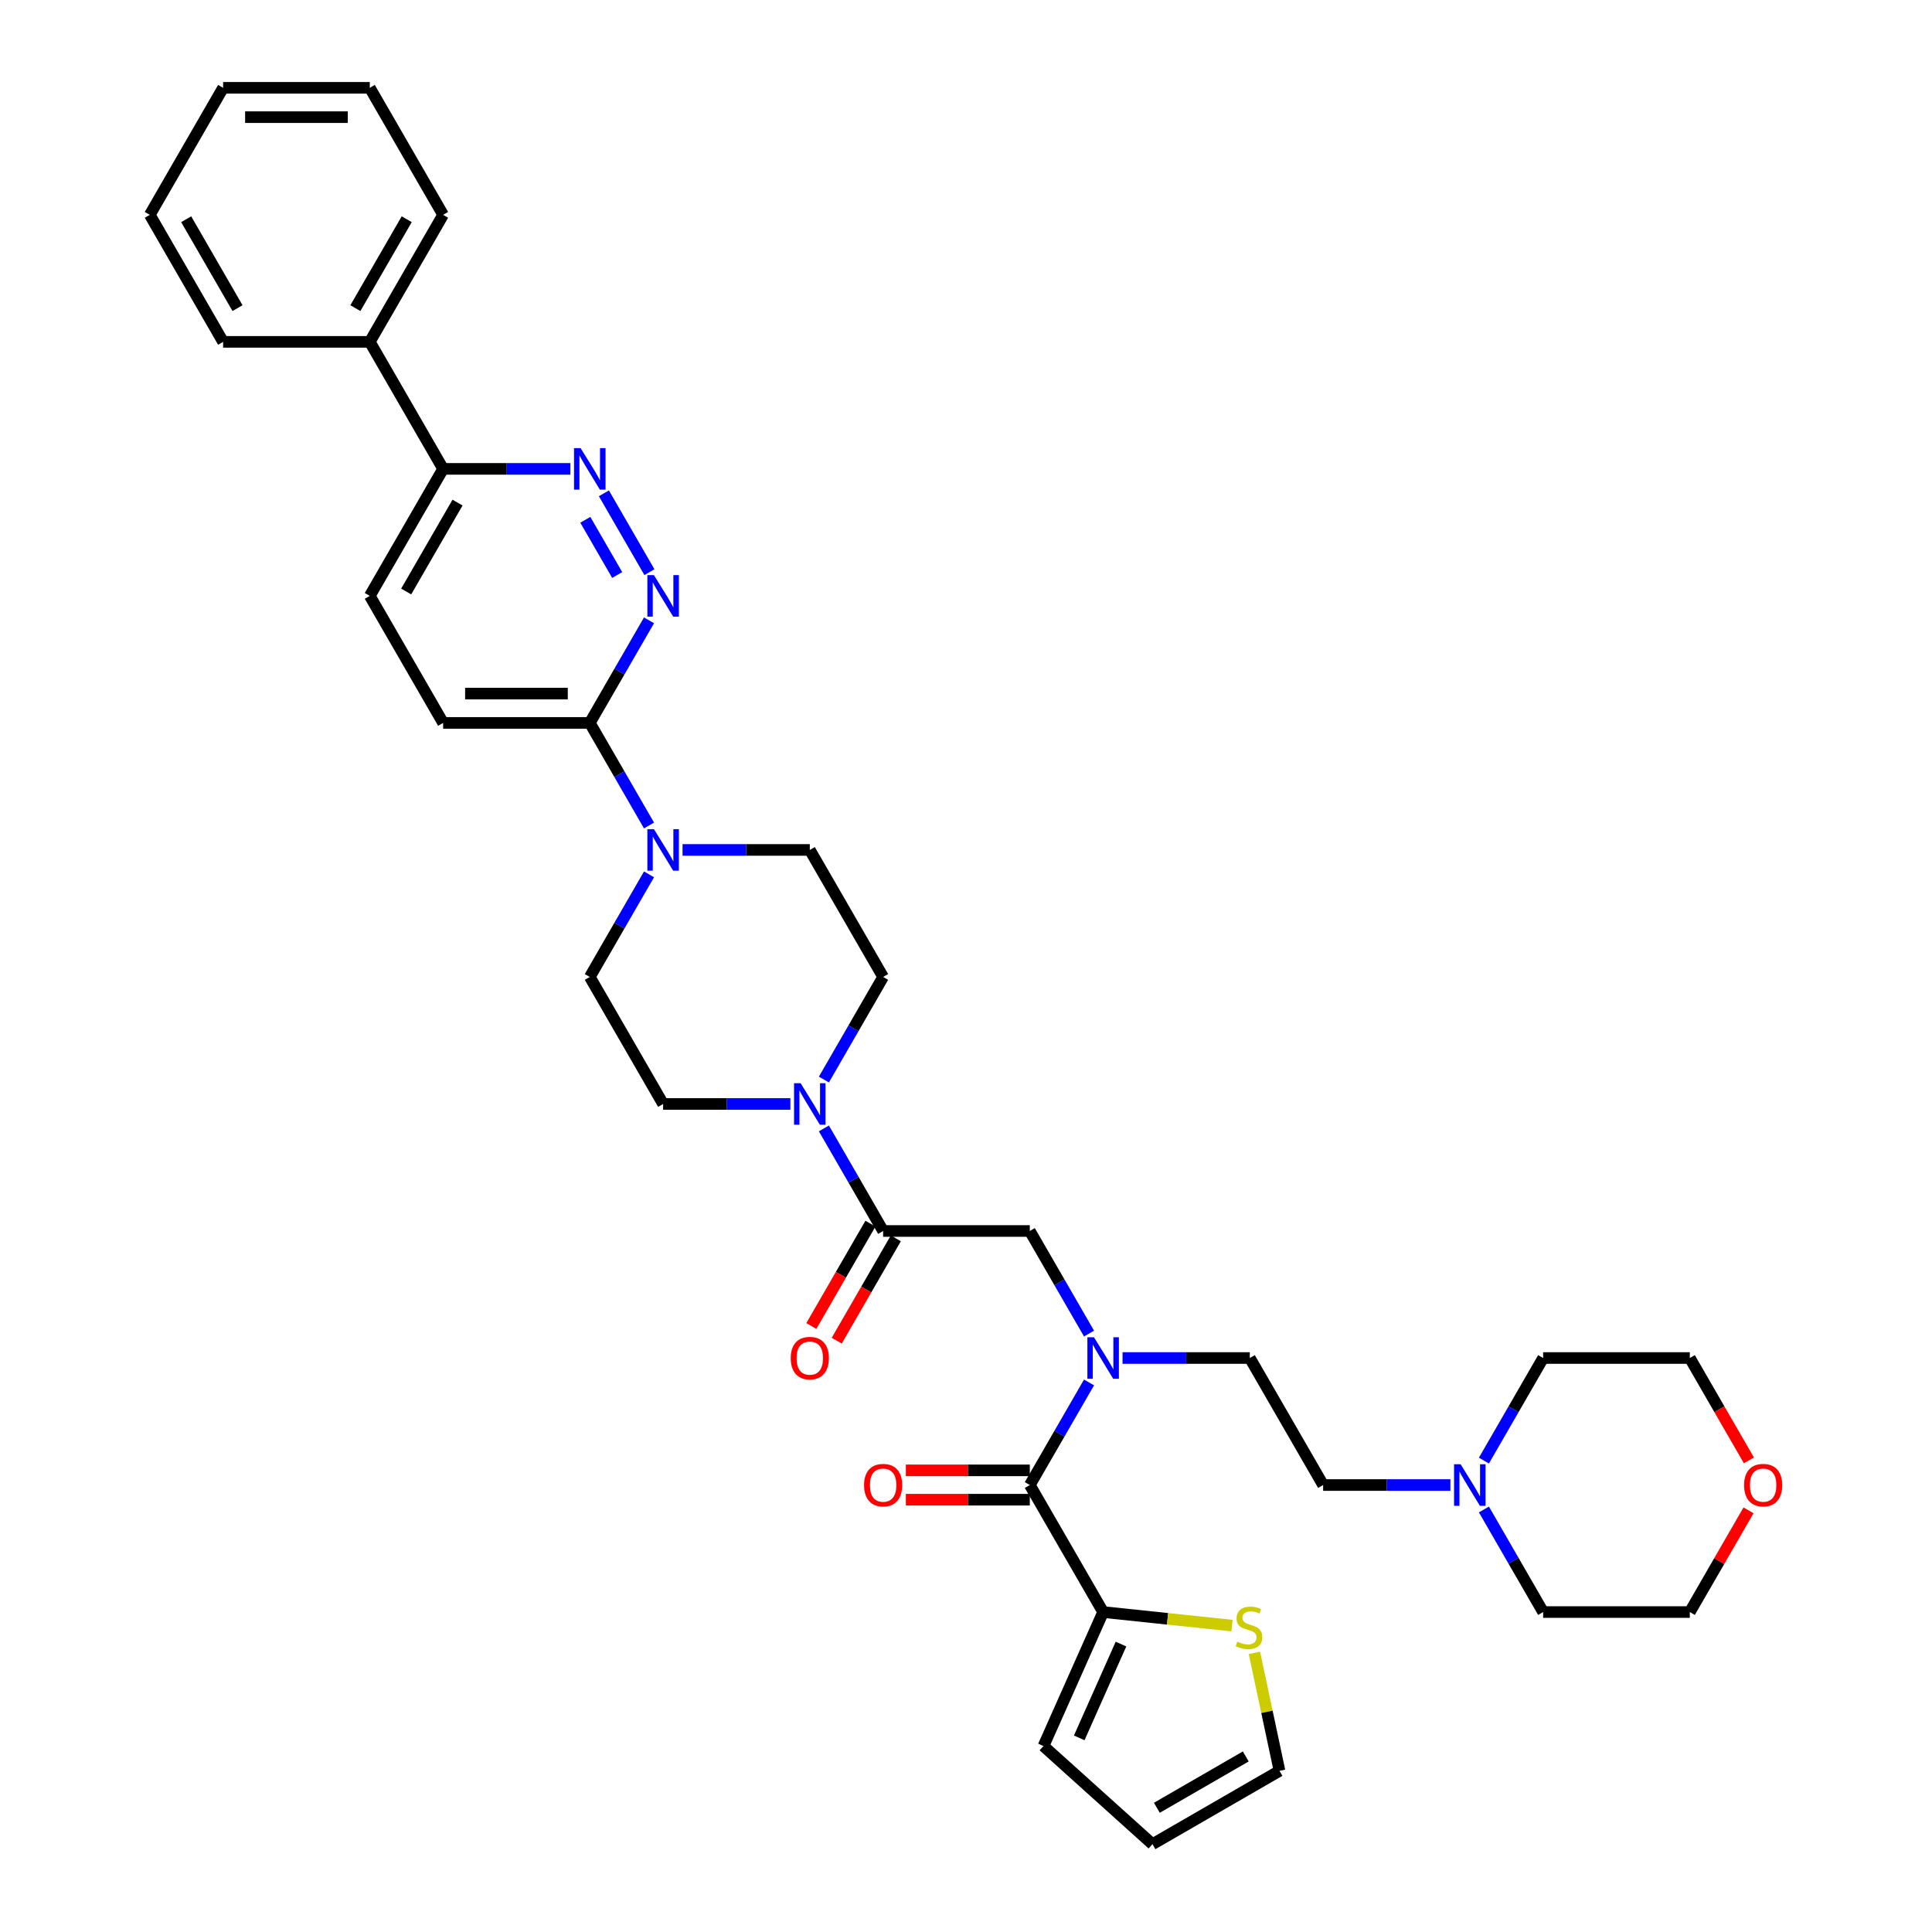 <?xml version='1.0' encoding='iso-8859-1'?>
<svg version='1.1' baseProfile='full'
              xmlns='http://www.w3.org/2000/svg'
                      xmlns:rdkit='http://www.rdkit.org/xml'
                      xmlns:xlink='http://www.w3.org/1999/xlink'
                  xml:space='preserve'
width='1000px' height='1000px' viewBox='0 0 1000 1000'>
<!-- END OF HEADER -->
<rect style='opacity:1.0;fill:#FFFFFF;stroke:none' width='1000' height='1000' x='0' y='0'> </rect>
<path class='bond-0' d='M 581.033,702.905 L 613.965,702.905' style='fill:none;fill-rule:evenodd;stroke:#0000FF;stroke-width:6px;stroke-linecap:butt;stroke-linejoin:miter;stroke-opacity:1' />
<path class='bond-0' d='M 613.965,702.905 L 646.897,702.905' style='fill:none;fill-rule:evenodd;stroke:#000000;stroke-width:6px;stroke-linecap:butt;stroke-linejoin:miter;stroke-opacity:1' />
<path class='bond-1' d='M 563.679,690.258 L 548.351,663.709' style='fill:none;fill-rule:evenodd;stroke:#0000FF;stroke-width:6px;stroke-linecap:butt;stroke-linejoin:miter;stroke-opacity:1' />
<path class='bond-1' d='M 548.351,663.709 L 533.023,637.16' style='fill:none;fill-rule:evenodd;stroke:#000000;stroke-width:6px;stroke-linecap:butt;stroke-linejoin:miter;stroke-opacity:1' />
<path class='bond-2' d='M 563.679,715.553 L 548.351,742.101' style='fill:none;fill-rule:evenodd;stroke:#0000FF;stroke-width:6px;stroke-linecap:butt;stroke-linejoin:miter;stroke-opacity:1' />
<path class='bond-2' d='M 548.351,742.101 L 533.023,768.65' style='fill:none;fill-rule:evenodd;stroke:#000000;stroke-width:6px;stroke-linecap:butt;stroke-linejoin:miter;stroke-opacity:1' />
<path class='bond-3' d='M 450.533,633.364 L 435.24,659.852' style='fill:none;fill-rule:evenodd;stroke:#000000;stroke-width:6px;stroke-linecap:butt;stroke-linejoin:miter;stroke-opacity:1' />
<path class='bond-3' d='M 435.24,659.852 L 419.947,686.34' style='fill:none;fill-rule:evenodd;stroke:#FF0000;stroke-width:6px;stroke-linecap:butt;stroke-linejoin:miter;stroke-opacity:1' />
<path class='bond-3' d='M 463.682,640.956 L 448.389,667.444' style='fill:none;fill-rule:evenodd;stroke:#000000;stroke-width:6px;stroke-linecap:butt;stroke-linejoin:miter;stroke-opacity:1' />
<path class='bond-3' d='M 448.389,667.444 L 433.096,693.932' style='fill:none;fill-rule:evenodd;stroke:#FF0000;stroke-width:6px;stroke-linecap:butt;stroke-linejoin:miter;stroke-opacity:1' />
<path class='bond-4' d='M 457.108,637.16 L 533.023,637.16' style='fill:none;fill-rule:evenodd;stroke:#000000;stroke-width:6px;stroke-linecap:butt;stroke-linejoin:miter;stroke-opacity:1' />
<path class='bond-5' d='M 457.108,637.16 L 441.78,610.611' style='fill:none;fill-rule:evenodd;stroke:#000000;stroke-width:6px;stroke-linecap:butt;stroke-linejoin:miter;stroke-opacity:1' />
<path class='bond-5' d='M 441.78,610.611 L 426.452,584.063' style='fill:none;fill-rule:evenodd;stroke:#0000FF;stroke-width:6px;stroke-linecap:butt;stroke-linejoin:miter;stroke-opacity:1' />
<path class='bond-6' d='M 570.981,834.395 L 604.336,837.901' style='fill:none;fill-rule:evenodd;stroke:#000000;stroke-width:6px;stroke-linecap:butt;stroke-linejoin:miter;stroke-opacity:1' />
<path class='bond-6' d='M 604.336,837.901 L 637.69,841.407' style='fill:none;fill-rule:evenodd;stroke:#CCCC00;stroke-width:6px;stroke-linecap:butt;stroke-linejoin:miter;stroke-opacity:1' />
<path class='bond-7' d='M 570.981,834.395 L 540.104,903.748' style='fill:none;fill-rule:evenodd;stroke:#000000;stroke-width:6px;stroke-linecap:butt;stroke-linejoin:miter;stroke-opacity:1' />
<path class='bond-7' d='M 580.22,850.974 L 558.606,899.52' style='fill:none;fill-rule:evenodd;stroke:#000000;stroke-width:6px;stroke-linecap:butt;stroke-linejoin:miter;stroke-opacity:1' />
<path class='bond-8' d='M 570.981,834.395 L 533.023,768.65' style='fill:none;fill-rule:evenodd;stroke:#000000;stroke-width:6px;stroke-linecap:butt;stroke-linejoin:miter;stroke-opacity:1' />
<path class='bond-9' d='M 533.023,761.059 L 500.949,761.059' style='fill:none;fill-rule:evenodd;stroke:#000000;stroke-width:6px;stroke-linecap:butt;stroke-linejoin:miter;stroke-opacity:1' />
<path class='bond-9' d='M 500.949,761.059 L 468.874,761.059' style='fill:none;fill-rule:evenodd;stroke:#FF0000;stroke-width:6px;stroke-linecap:butt;stroke-linejoin:miter;stroke-opacity:1' />
<path class='bond-9' d='M 533.023,776.242 L 500.949,776.242' style='fill:none;fill-rule:evenodd;stroke:#000000;stroke-width:6px;stroke-linecap:butt;stroke-linejoin:miter;stroke-opacity:1' />
<path class='bond-9' d='M 500.949,776.242 L 468.874,776.242' style='fill:none;fill-rule:evenodd;stroke:#FF0000;stroke-width:6px;stroke-linecap:butt;stroke-linejoin:miter;stroke-opacity:1' />
<path class='bond-10' d='M 649.286,855.525 L 655.775,886.056' style='fill:none;fill-rule:evenodd;stroke:#CCCC00;stroke-width:6px;stroke-linecap:butt;stroke-linejoin:miter;stroke-opacity:1' />
<path class='bond-10' d='M 655.775,886.056 L 662.265,916.588' style='fill:none;fill-rule:evenodd;stroke:#000000;stroke-width:6px;stroke-linecap:butt;stroke-linejoin:miter;stroke-opacity:1' />
<path class='bond-11' d='M 540.104,903.748 L 596.52,954.545' style='fill:none;fill-rule:evenodd;stroke:#000000;stroke-width:6px;stroke-linecap:butt;stroke-linejoin:miter;stroke-opacity:1' />
<path class='bond-12' d='M 750.72,768.65 L 717.787,768.65' style='fill:none;fill-rule:evenodd;stroke:#0000FF;stroke-width:6px;stroke-linecap:butt;stroke-linejoin:miter;stroke-opacity:1' />
<path class='bond-12' d='M 717.787,768.65 L 684.855,768.65' style='fill:none;fill-rule:evenodd;stroke:#000000;stroke-width:6px;stroke-linecap:butt;stroke-linejoin:miter;stroke-opacity:1' />
<path class='bond-13' d='M 768.073,756.003 L 783.401,729.454' style='fill:none;fill-rule:evenodd;stroke:#0000FF;stroke-width:6px;stroke-linecap:butt;stroke-linejoin:miter;stroke-opacity:1' />
<path class='bond-13' d='M 783.401,729.454 L 798.729,702.905' style='fill:none;fill-rule:evenodd;stroke:#000000;stroke-width:6px;stroke-linecap:butt;stroke-linejoin:miter;stroke-opacity:1' />
<path class='bond-14' d='M 768.073,781.298 L 783.401,807.847' style='fill:none;fill-rule:evenodd;stroke:#0000FF;stroke-width:6px;stroke-linecap:butt;stroke-linejoin:miter;stroke-opacity:1' />
<path class='bond-14' d='M 783.401,807.847 L 798.729,834.395' style='fill:none;fill-rule:evenodd;stroke:#000000;stroke-width:6px;stroke-linecap:butt;stroke-linejoin:miter;stroke-opacity:1' />
<path class='bond-15' d='M 905.038,781.753 L 889.841,808.074' style='fill:none;fill-rule:evenodd;stroke:#FF0000;stroke-width:6px;stroke-linecap:butt;stroke-linejoin:miter;stroke-opacity:1' />
<path class='bond-15' d='M 889.841,808.074 L 874.645,834.395' style='fill:none;fill-rule:evenodd;stroke:#000000;stroke-width:6px;stroke-linecap:butt;stroke-linejoin:miter;stroke-opacity:1' />
<path class='bond-16' d='M 905.23,755.881 L 889.938,729.393' style='fill:none;fill-rule:evenodd;stroke:#FF0000;stroke-width:6px;stroke-linecap:butt;stroke-linejoin:miter;stroke-opacity:1' />
<path class='bond-16' d='M 889.938,729.393 L 874.645,702.905' style='fill:none;fill-rule:evenodd;stroke:#000000;stroke-width:6px;stroke-linecap:butt;stroke-linejoin:miter;stroke-opacity:1' />
<path class='bond-17' d='M 426.452,558.767 L 441.78,532.219' style='fill:none;fill-rule:evenodd;stroke:#0000FF;stroke-width:6px;stroke-linecap:butt;stroke-linejoin:miter;stroke-opacity:1' />
<path class='bond-17' d='M 441.78,532.219 L 457.108,505.67' style='fill:none;fill-rule:evenodd;stroke:#000000;stroke-width:6px;stroke-linecap:butt;stroke-linejoin:miter;stroke-opacity:1' />
<path class='bond-18' d='M 409.098,571.415 L 376.166,571.415' style='fill:none;fill-rule:evenodd;stroke:#0000FF;stroke-width:6px;stroke-linecap:butt;stroke-linejoin:miter;stroke-opacity:1' />
<path class='bond-18' d='M 376.166,571.415 L 343.234,571.415' style='fill:none;fill-rule:evenodd;stroke:#000000;stroke-width:6px;stroke-linecap:butt;stroke-linejoin:miter;stroke-opacity:1' />
<path class='bond-19' d='M 191.402,308.435 L 229.36,242.69' style='fill:none;fill-rule:evenodd;stroke:#000000;stroke-width:6px;stroke-linecap:butt;stroke-linejoin:miter;stroke-opacity:1' />
<path class='bond-19' d='M 210.245,306.165 L 236.815,260.143' style='fill:none;fill-rule:evenodd;stroke:#000000;stroke-width:6px;stroke-linecap:butt;stroke-linejoin:miter;stroke-opacity:1' />
<path class='bond-20' d='M 191.402,308.435 L 229.36,374.18' style='fill:none;fill-rule:evenodd;stroke:#000000;stroke-width:6px;stroke-linecap:butt;stroke-linejoin:miter;stroke-opacity:1' />
<path class='bond-21' d='M 229.36,242.69 L 262.292,242.69' style='fill:none;fill-rule:evenodd;stroke:#000000;stroke-width:6px;stroke-linecap:butt;stroke-linejoin:miter;stroke-opacity:1' />
<path class='bond-21' d='M 262.292,242.69 L 295.225,242.69' style='fill:none;fill-rule:evenodd;stroke:#0000FF;stroke-width:6px;stroke-linecap:butt;stroke-linejoin:miter;stroke-opacity:1' />
<path class='bond-22' d='M 229.36,242.69 L 191.402,176.945' style='fill:none;fill-rule:evenodd;stroke:#000000;stroke-width:6px;stroke-linecap:butt;stroke-linejoin:miter;stroke-opacity:1' />
<path class='bond-23' d='M 312.578,255.337 L 336.142,296.152' style='fill:none;fill-rule:evenodd;stroke:#0000FF;stroke-width:6px;stroke-linecap:butt;stroke-linejoin:miter;stroke-opacity:1' />
<path class='bond-23' d='M 302.964,269.051 L 319.459,297.622' style='fill:none;fill-rule:evenodd;stroke:#0000FF;stroke-width:6px;stroke-linecap:butt;stroke-linejoin:miter;stroke-opacity:1' />
<path class='bond-24' d='M 335.932,321.082 L 320.604,347.631' style='fill:none;fill-rule:evenodd;stroke:#0000FF;stroke-width:6px;stroke-linecap:butt;stroke-linejoin:miter;stroke-opacity:1' />
<path class='bond-24' d='M 320.604,347.631 L 305.276,374.18' style='fill:none;fill-rule:evenodd;stroke:#000000;stroke-width:6px;stroke-linecap:butt;stroke-linejoin:miter;stroke-opacity:1' />
<path class='bond-25' d='M 305.276,374.18 L 229.36,374.18' style='fill:none;fill-rule:evenodd;stroke:#000000;stroke-width:6px;stroke-linecap:butt;stroke-linejoin:miter;stroke-opacity:1' />
<path class='bond-25' d='M 293.888,358.997 L 240.747,358.997' style='fill:none;fill-rule:evenodd;stroke:#000000;stroke-width:6px;stroke-linecap:butt;stroke-linejoin:miter;stroke-opacity:1' />
<path class='bond-26' d='M 305.276,374.18 L 320.604,400.729' style='fill:none;fill-rule:evenodd;stroke:#000000;stroke-width:6px;stroke-linecap:butt;stroke-linejoin:miter;stroke-opacity:1' />
<path class='bond-26' d='M 320.604,400.729 L 335.932,427.277' style='fill:none;fill-rule:evenodd;stroke:#0000FF;stroke-width:6px;stroke-linecap:butt;stroke-linejoin:miter;stroke-opacity:1' />
<path class='bond-27' d='M 335.932,452.572 L 320.604,479.121' style='fill:none;fill-rule:evenodd;stroke:#0000FF;stroke-width:6px;stroke-linecap:butt;stroke-linejoin:miter;stroke-opacity:1' />
<path class='bond-27' d='M 320.604,479.121 L 305.276,505.67' style='fill:none;fill-rule:evenodd;stroke:#000000;stroke-width:6px;stroke-linecap:butt;stroke-linejoin:miter;stroke-opacity:1' />
<path class='bond-28' d='M 353.285,439.925 L 386.217,439.925' style='fill:none;fill-rule:evenodd;stroke:#0000FF;stroke-width:6px;stroke-linecap:butt;stroke-linejoin:miter;stroke-opacity:1' />
<path class='bond-28' d='M 386.217,439.925 L 419.15,439.925' style='fill:none;fill-rule:evenodd;stroke:#000000;stroke-width:6px;stroke-linecap:butt;stroke-linejoin:miter;stroke-opacity:1' />
<path class='bond-29' d='M 457.108,505.67 L 419.15,439.925' style='fill:none;fill-rule:evenodd;stroke:#000000;stroke-width:6px;stroke-linecap:butt;stroke-linejoin:miter;stroke-opacity:1' />
<path class='bond-30' d='M 191.402,176.945 L 229.36,111.2' style='fill:none;fill-rule:evenodd;stroke:#000000;stroke-width:6px;stroke-linecap:butt;stroke-linejoin:miter;stroke-opacity:1' />
<path class='bond-30' d='M 183.947,159.491 L 210.517,113.47' style='fill:none;fill-rule:evenodd;stroke:#000000;stroke-width:6px;stroke-linecap:butt;stroke-linejoin:miter;stroke-opacity:1' />
<path class='bond-31' d='M 191.402,176.945 L 115.486,176.945' style='fill:none;fill-rule:evenodd;stroke:#000000;stroke-width:6px;stroke-linecap:butt;stroke-linejoin:miter;stroke-opacity:1' />
<path class='bond-32' d='M 229.36,111.2 L 191.402,45.455' style='fill:none;fill-rule:evenodd;stroke:#000000;stroke-width:6px;stroke-linecap:butt;stroke-linejoin:miter;stroke-opacity:1' />
<path class='bond-33' d='M 115.486,176.945 L 77.528,111.2' style='fill:none;fill-rule:evenodd;stroke:#000000;stroke-width:6px;stroke-linecap:butt;stroke-linejoin:miter;stroke-opacity:1' />
<path class='bond-33' d='M 122.942,159.491 L 96.371,113.47' style='fill:none;fill-rule:evenodd;stroke:#000000;stroke-width:6px;stroke-linecap:butt;stroke-linejoin:miter;stroke-opacity:1' />
<path class='bond-34' d='M 191.402,45.455 L 115.486,45.455' style='fill:none;fill-rule:evenodd;stroke:#000000;stroke-width:6px;stroke-linecap:butt;stroke-linejoin:miter;stroke-opacity:1' />
<path class='bond-34' d='M 180.015,60.638 L 126.874,60.638' style='fill:none;fill-rule:evenodd;stroke:#000000;stroke-width:6px;stroke-linecap:butt;stroke-linejoin:miter;stroke-opacity:1' />
<path class='bond-35' d='M 77.528,111.2 L 115.486,45.455' style='fill:none;fill-rule:evenodd;stroke:#000000;stroke-width:6px;stroke-linecap:butt;stroke-linejoin:miter;stroke-opacity:1' />
<path class='bond-36' d='M 305.276,505.67 L 343.234,571.415' style='fill:none;fill-rule:evenodd;stroke:#000000;stroke-width:6px;stroke-linecap:butt;stroke-linejoin:miter;stroke-opacity:1' />
<path class='bond-37' d='M 684.855,768.65 L 646.897,702.905' style='fill:none;fill-rule:evenodd;stroke:#000000;stroke-width:6px;stroke-linecap:butt;stroke-linejoin:miter;stroke-opacity:1' />
<path class='bond-38' d='M 798.729,702.905 L 874.645,702.905' style='fill:none;fill-rule:evenodd;stroke:#000000;stroke-width:6px;stroke-linecap:butt;stroke-linejoin:miter;stroke-opacity:1' />
<path class='bond-39' d='M 798.729,834.395 L 874.645,834.395' style='fill:none;fill-rule:evenodd;stroke:#000000;stroke-width:6px;stroke-linecap:butt;stroke-linejoin:miter;stroke-opacity:1' />
<path class='bond-40' d='M 662.265,916.588 L 596.52,954.545' style='fill:none;fill-rule:evenodd;stroke:#000000;stroke-width:6px;stroke-linecap:butt;stroke-linejoin:miter;stroke-opacity:1' />
<path class='bond-40' d='M 644.812,909.132 L 598.79,935.703' style='fill:none;fill-rule:evenodd;stroke:#000000;stroke-width:6px;stroke-linecap:butt;stroke-linejoin:miter;stroke-opacity:1' />
<path  class='atom-0' d='M 566.229 692.155
L 573.274 703.543
Q 573.972 704.666, 575.096 706.701
Q 576.22 708.735, 576.28 708.857
L 576.28 692.155
L 579.135 692.155
L 579.135 713.655
L 576.189 713.655
L 568.628 701.205
Q 567.747 699.747, 566.806 698.077
Q 565.895 696.407, 565.622 695.891
L 565.622 713.655
L 562.828 713.655
L 562.828 692.155
L 566.229 692.155
' fill='#0000FF'/>
<path  class='atom-2' d='M 409.281 702.966
Q 409.281 697.804, 411.831 694.919
Q 414.382 692.034, 419.15 692.034
Q 423.917 692.034, 426.468 694.919
Q 429.019 697.804, 429.019 702.966
Q 429.019 708.189, 426.438 711.165
Q 423.856 714.11, 419.15 714.11
Q 414.412 714.11, 411.831 711.165
Q 409.281 708.219, 409.281 702.966
M 419.15 711.681
Q 422.429 711.681, 424.19 709.495
Q 425.982 707.278, 425.982 702.966
Q 425.982 698.745, 424.19 696.619
Q 422.429 694.463, 419.15 694.463
Q 415.87 694.463, 414.078 696.589
Q 412.317 698.715, 412.317 702.966
Q 412.317 707.308, 414.078 709.495
Q 415.87 711.681, 419.15 711.681
' fill='#FF0000'/>
<path  class='atom-6' d='M 447.238 768.711
Q 447.238 763.549, 449.789 760.664
Q 452.34 757.779, 457.108 757.779
Q 461.875 757.779, 464.426 760.664
Q 466.977 763.549, 466.977 768.711
Q 466.977 773.934, 464.395 776.91
Q 461.814 779.855, 457.108 779.855
Q 452.37 779.855, 449.789 776.91
Q 447.238 773.964, 447.238 768.711
M 457.108 777.426
Q 460.387 777.426, 462.148 775.24
Q 463.94 773.023, 463.94 768.711
Q 463.94 764.49, 462.148 762.364
Q 460.387 760.208, 457.108 760.208
Q 453.828 760.208, 452.036 762.334
Q 450.275 764.46, 450.275 768.711
Q 450.275 773.053, 452.036 775.24
Q 453.828 777.426, 457.108 777.426
' fill='#FF0000'/>
<path  class='atom-7' d='M 640.408 849.71
Q 640.651 849.801, 641.653 850.226
Q 642.655 850.651, 643.748 850.924
Q 644.872 851.167, 645.965 851.167
Q 648 851.167, 649.184 850.195
Q 650.368 849.193, 650.368 847.463
Q 650.368 846.278, 649.761 845.549
Q 649.184 844.821, 648.273 844.426
Q 647.362 844.031, 645.844 843.576
Q 643.931 842.999, 642.777 842.452
Q 641.653 841.905, 640.833 840.752
Q 640.044 839.598, 640.044 837.654
Q 640.044 834.952, 641.866 833.281
Q 643.718 831.611, 647.362 831.611
Q 649.852 831.611, 652.676 832.796
L 651.978 835.134
Q 649.396 834.071, 647.453 834.071
Q 645.358 834.071, 644.204 834.952
Q 643.05 835.802, 643.08 837.29
Q 643.08 838.444, 643.657 839.142
Q 644.265 839.841, 645.115 840.235
Q 645.995 840.63, 647.453 841.086
Q 649.396 841.693, 650.55 842.3
Q 651.704 842.908, 652.524 844.153
Q 653.374 845.367, 653.374 847.463
Q 653.374 850.438, 651.37 852.048
Q 649.396 853.627, 646.087 853.627
Q 644.173 853.627, 642.716 853.202
Q 641.289 852.807, 639.588 852.109
L 640.408 849.71
' fill='#CCCC00'/>
<path  class='atom-9' d='M 756.019 757.901
L 763.064 769.288
Q 763.762 770.411, 764.886 772.446
Q 766.009 774.481, 766.07 774.602
L 766.07 757.901
L 768.924 757.901
L 768.924 779.4
L 765.979 779.4
L 758.418 766.95
Q 757.537 765.492, 756.596 763.822
Q 755.685 762.152, 755.411 761.636
L 755.411 779.4
L 752.618 779.4
L 752.618 757.901
L 756.019 757.901
' fill='#0000FF'/>
<path  class='atom-10' d='M 902.734 768.711
Q 902.734 763.549, 905.284 760.664
Q 907.835 757.779, 912.603 757.779
Q 917.37 757.779, 919.921 760.664
Q 922.472 763.549, 922.472 768.711
Q 922.472 773.934, 919.891 776.91
Q 917.309 779.855, 912.603 779.855
Q 907.866 779.855, 905.284 776.91
Q 902.734 773.964, 902.734 768.711
M 912.603 777.426
Q 915.882 777.426, 917.643 775.24
Q 919.435 773.023, 919.435 768.711
Q 919.435 764.49, 917.643 762.364
Q 915.882 760.208, 912.603 760.208
Q 909.323 760.208, 907.531 762.334
Q 905.77 764.46, 905.77 768.711
Q 905.77 773.053, 907.531 775.24
Q 909.323 777.426, 912.603 777.426
' fill='#FF0000'/>
<path  class='atom-11' d='M 414.397 560.665
L 421.442 572.053
Q 422.141 573.176, 423.264 575.211
Q 424.388 577.245, 424.449 577.367
L 424.449 560.665
L 427.303 560.665
L 427.303 582.165
L 424.357 582.165
L 416.796 569.714
Q 415.916 568.257, 414.974 566.587
Q 414.063 564.917, 413.79 564.4
L 413.79 582.165
L 410.996 582.165
L 410.996 560.665
L 414.397 560.665
' fill='#0000FF'/>
<path  class='atom-14' d='M 300.524 231.94
L 307.568 243.327
Q 308.267 244.451, 309.39 246.486
Q 310.514 248.52, 310.575 248.642
L 310.575 231.94
L 313.429 231.94
L 313.429 253.439
L 310.484 253.439
L 302.922 240.989
Q 302.042 239.532, 301.1 237.861
Q 300.189 236.191, 299.916 235.675
L 299.916 253.439
L 297.122 253.439
L 297.122 231.94
L 300.524 231.94
' fill='#0000FF'/>
<path  class='atom-15' d='M 338.481 297.685
L 345.526 309.072
Q 346.225 310.196, 347.348 312.231
Q 348.472 314.265, 348.533 314.387
L 348.533 297.685
L 351.387 297.685
L 351.387 319.184
L 348.442 319.184
L 340.88 306.734
Q 340 305.277, 339.058 303.607
Q 338.147 301.936, 337.874 301.42
L 337.874 319.184
L 335.08 319.184
L 335.08 297.685
L 338.481 297.685
' fill='#0000FF'/>
<path  class='atom-18' d='M 338.481 429.175
L 345.526 440.563
Q 346.225 441.686, 347.348 443.721
Q 348.472 445.755, 348.533 445.877
L 348.533 429.175
L 351.387 429.175
L 351.387 450.675
L 348.442 450.675
L 340.88 438.224
Q 340 436.767, 339.058 435.097
Q 338.147 433.426, 337.874 432.91
L 337.874 450.675
L 335.08 450.675
L 335.08 429.175
L 338.481 429.175
' fill='#0000FF'/>
</svg>
